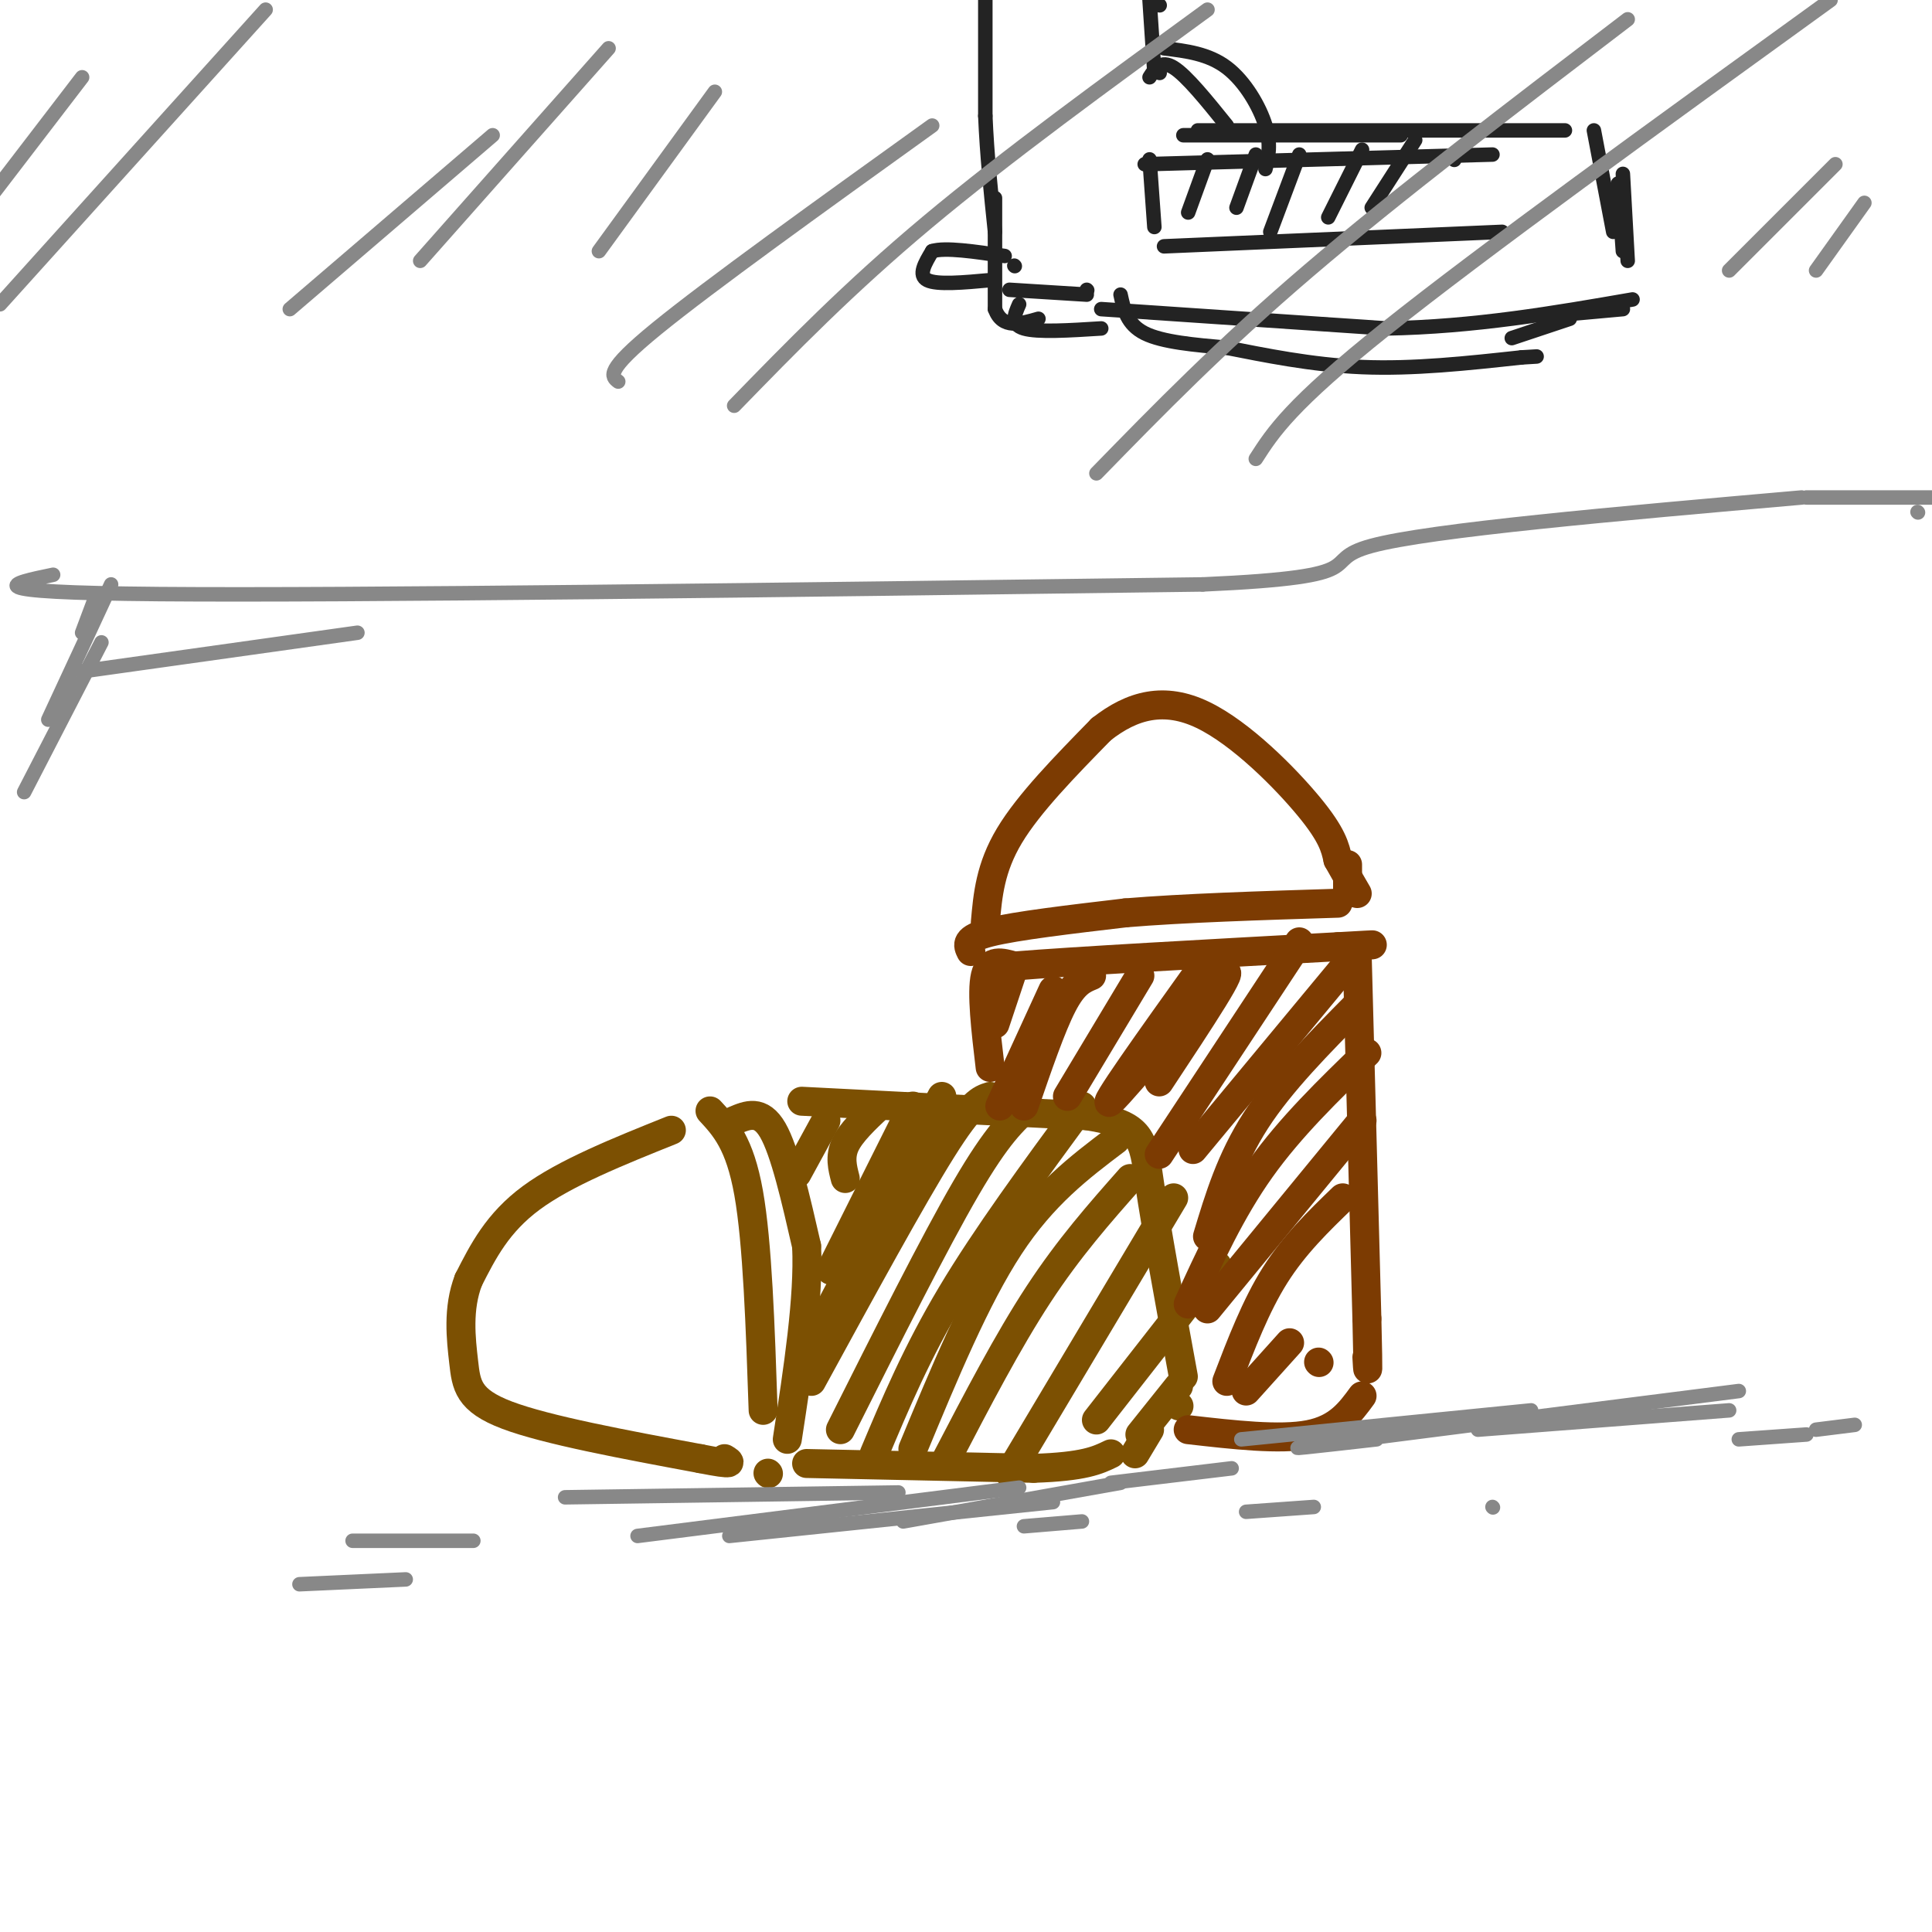<svg viewBox='0 0 400 400' version='1.1' xmlns='http://www.w3.org/2000/svg' xmlns:xlink='http://www.w3.org/1999/xlink'><g fill='none' stroke='#7C5002' stroke-width='6' stroke-linecap='round' stroke-linejoin='round'><path d='M139,234c-11.000,4.417 -22.000,8.833 -29,14c-7.000,5.167 -10.000,11.083 -13,17'/><path d='M97,265c-2.298,5.929 -1.542,12.250 -1,17c0.542,4.750 0.869,7.929 9,11c8.131,3.071 24.065,6.036 40,9'/><path d='M145,302c7.500,1.500 6.250,0.750 5,0'/><path d='M147,230c3.083,3.333 6.167,6.667 8,17c1.833,10.333 2.417,27.667 3,45'/><path d='M152,232c2.750,-1.167 5.500,-2.333 8,2c2.500,4.333 4.750,14.167 7,24'/><path d='M167,258c0.500,10.667 -1.750,25.333 -4,40'/><path d='M159,305c0.000,0.000 0.100,0.100 0.1,0.1'/><path d='M166,228c0.000,0.000 59.000,3.000 59,3'/><path d='M225,231c11.756,1.800 11.644,4.800 13,14c1.356,9.200 4.178,24.600 7,40'/><path d='M167,303c0.000,0.000 47.000,1.000 47,1'/><path d='M214,304c10.500,-0.333 13.250,-1.667 16,-3'/><path d='M244,291c0.000,0.000 0.100,0.100 0.1,0.1'/><path d='M235,301c0.000,0.000 3.000,-5.000 3,-5'/><path d='M171,232c0.000,0.000 -6.000,11.000 -6,11'/><path d='M182,229c-2.917,2.750 -5.833,5.500 -7,8c-1.167,2.500 -0.583,4.750 0,7'/><path d='M189,229c0.000,0.000 -17.000,34.000 -17,34'/><path d='M195,227c0.000,0.000 -28.000,53.000 -28,53'/><path d='M205,227c-1.917,0.583 -3.833,1.167 -10,11c-6.167,9.833 -16.583,28.917 -27,48'/><path d='M213,229c-3.250,2.917 -6.500,5.833 -13,17c-6.500,11.167 -16.250,30.583 -26,50'/><path d='M224,229c-9.917,13.500 -19.833,27.000 -27,39c-7.167,12.000 -11.583,22.500 -16,33'/><path d='M231,236c-7.500,5.667 -15.000,11.333 -22,22c-7.000,10.667 -13.500,26.333 -20,42'/><path d='M234,244c-6.333,7.167 -12.667,14.333 -19,24c-6.333,9.667 -12.667,21.833 -19,34'/><path d='M243,248c0.000,0.000 -34.000,57.000 -34,57'/><path d='M252,262c0.000,0.000 -25.000,32.000 -25,32'/><path d='M244,287c0.000,0.000 -8.000,10.000 -8,10'/></g>
<g fill='none' stroke='#7C3B02' stroke-width='6' stroke-linecap='round' stroke-linejoin='round'><path d='M205,221c-0.917,-7.750 -1.833,-15.500 -1,-19c0.833,-3.500 3.417,-2.750 6,-2'/><path d='M210,200c12.167,-1.000 39.583,-2.500 67,-4'/><path d='M277,196c11.500,-0.667 6.750,-0.333 2,0'/><path d='M281,198c0.000,0.000 2.000,75.000 2,75'/><path d='M283,273c0.333,13.833 0.167,10.917 0,8'/><path d='M246,296c9.500,1.083 19.000,2.167 25,1c6.000,-1.167 8.500,-4.583 11,-8'/><path d='M201,197c-0.667,-1.333 -1.333,-2.667 4,-4c5.333,-1.333 16.667,-2.667 28,-4'/><path d='M233,189c12.000,-1.000 28.000,-1.500 44,-2'/><path d='M204,191c0.500,-5.667 1.000,-11.333 5,-18c4.000,-6.667 11.500,-14.333 19,-22'/><path d='M228,151c6.452,-5.083 13.083,-6.792 21,-3c7.917,3.792 17.119,13.083 22,19c4.881,5.917 5.440,8.458 6,11'/><path d='M277,178c1.667,3.000 2.833,5.000 4,7'/><path d='M279,179c0.000,0.000 0.000,6.000 0,6'/><path d='M210,200c0.000,0.000 -4.000,12.000 -4,12'/><path d='M218,205c0.000,0.000 -11.000,24.000 -11,24'/><path d='M226,202c-1.833,0.750 -3.667,1.500 -6,6c-2.333,4.500 -5.167,12.750 -8,21'/><path d='M236,202c0.000,0.000 -15.000,25.000 -15,25'/><path d='M249,200c-10.867,15.200 -21.733,30.400 -19,28c2.733,-2.400 19.067,-22.400 23,-26c3.933,-3.600 -4.533,9.200 -13,22'/><path d='M269,195c0.000,0.000 -29.000,44.000 -29,44'/><path d='M281,197c0.000,0.000 -34.000,41.000 -34,41'/><path d='M281,208c-7.917,8.000 -15.833,16.000 -21,24c-5.167,8.000 -7.583,16.000 -10,24'/><path d='M283,218c-7.917,7.667 -15.833,15.333 -22,24c-6.167,8.667 -10.583,18.333 -15,28'/><path d='M282,232c0.000,0.000 -32.000,39.000 -32,39'/><path d='M278,248c-5.000,4.833 -10.000,9.667 -14,16c-4.000,6.333 -7.000,14.167 -10,22'/><path d='M267,278c0.000,0.000 -9.000,10.000 -9,10'/><path d='M273,282c0.000,0.000 0.100,0.100 0.1,0.1'/></g>
<g fill='none' stroke='#888888' stroke-width='3' stroke-linecap='round' stroke-linejoin='round'><path d='M117,310c0.000,0.000 69.000,-1.000 69,-1'/><path d='M132,318c0.000,0.000 79.000,-10.000 79,-10'/><path d='M151,318c0.000,0.000 67.000,-7.000 67,-7'/><path d='M187,315c0.000,0.000 45.000,-8.000 45,-8'/><path d='M230,307c0.000,0.000 25.000,-3.000 25,-3'/><path d='M257,298c0.000,0.000 60.000,-6.000 60,-6'/><path d='M285,298c-11.750,1.333 -23.500,2.667 -11,1c12.500,-1.667 49.250,-6.333 86,-11'/><path d='M306,296c0.000,0.000 52.000,-4.000 52,-4'/><path d='M360,298c0.000,0.000 14.000,-1.000 14,-1'/><path d='M376,296c0.000,0.000 8.000,-1.000 8,-1'/><path d='M309,312c0.000,0.000 0.100,0.100 0.1,0.1'/><path d='M272,312c0.000,0.000 -14.000,1.000 -14,1'/><path d='M224,315c0.000,0.000 -12.000,1.000 -12,1'/><path d='M73,319c0.000,0.000 25.000,0.000 25,0'/><path d='M62,328c0.000,0.000 22.000,-1.000 22,-1'/></g>
<g fill='none' stroke='#232323' stroke-width='3' stroke-linecap='round' stroke-linejoin='round'><path d='M204,0c0.000,0.000 0.000,24.000 0,24'/><path d='M204,24c0.333,8.000 1.167,16.000 2,24'/><path d='M209,60c0.000,0.000 16.000,1.000 16,1'/><path d='M211,63c-0.917,2.083 -1.833,4.167 1,5c2.833,0.833 9.417,0.417 16,0'/><path d='M225,60c0.000,0.000 0.100,0.100 0.1,0.1'/><path d='M228,64c0.000,0.000 59.000,4.000 59,4'/><path d='M287,68c18.333,-0.333 34.667,-3.167 51,-6'/><path d='M240,1c0.000,0.000 0.100,0.100 0.1,0.1'/><path d='M238,0c0.000,0.000 1.000,15.000 1,15'/><path d='M240,15c0.000,0.000 0.100,0.100 0.1,0.1'/><path d='M241,10c4.600,0.556 9.200,1.111 13,4c3.800,2.889 6.800,8.111 8,12c1.200,3.889 0.600,6.444 0,9'/><path d='M238,16c1.167,-1.833 2.333,-3.667 5,-2c2.667,1.667 6.833,6.833 11,12'/><path d='M245,28c0.000,0.000 45.000,0.000 45,0'/><path d='M248,27c0.000,0.000 76.000,0.000 76,0'/><path d='M330,27c0.000,0.000 4.000,21.000 4,21'/><path d='M335,38c0.000,0.000 1.000,14.000 1,14'/><path d='M337,54c0.000,0.000 -1.000,-18.000 -1,-18'/><path d='M232,61c0.667,3.083 1.333,6.167 5,8c3.667,1.833 10.333,2.417 17,3'/><path d='M254,72c7.400,1.444 17.400,3.556 28,4c10.600,0.444 21.800,-0.778 33,-2'/><path d='M315,74c5.500,-0.333 2.750,-0.167 0,0'/><path d='M323,66c0.000,0.000 0.100,0.100 0.1,0.1'/><path d='M238,33c0.000,0.000 1.000,14.000 1,14'/><path d='M237,34c0.000,0.000 72.000,-2.000 72,-2'/><path d='M241,51c0.000,0.000 70.000,-3.000 70,-3'/><path d='M250,33c0.000,0.000 -4.000,11.000 -4,11'/><path d='M260,32c0.000,0.000 -4.000,11.000 -4,11'/><path d='M269,32c0.000,0.000 -6.000,16.000 -6,16'/><path d='M282,31c0.000,0.000 -7.000,14.000 -7,14'/><path d='M293,29c0.000,0.000 -9.000,14.000 -9,14'/><path d='M301,33c0.000,0.000 0.100,0.100 0.1,0.1'/><path d='M206,41c0.000,0.000 0.000,23.000 0,23'/><path d='M206,64c1.500,4.167 5.250,3.083 9,2'/><path d='M205,58c-5.500,0.500 -11.000,1.000 -13,0c-2.000,-1.000 -0.500,-3.500 1,-6'/><path d='M193,52c2.667,-0.833 8.833,0.083 15,1'/><path d='M210,55c0.000,0.000 0.100,0.100 0.1,0.1'/><path d='M313,70c0.000,0.000 12.000,-4.000 12,-4'/><path d='M325,65c0.000,0.000 11.000,-1.000 11,-1'/></g>
<g fill='none' stroke='#888888' stroke-width='3' stroke-linecap='round' stroke-linejoin='round'><path d='M17,16c0.000,0.000 -23.000,30.000 -23,30'/><path d='M55,2c0.000,0.000 -55.000,61.000 -55,61'/><path d='M193,26c-23.083,16.583 -46.167,33.167 -57,42c-10.833,8.833 -9.417,9.917 -8,11'/><path d='M250,2c-20.833,15.167 -41.667,30.333 -58,44c-16.333,13.667 -28.167,25.833 -40,38'/><path d='M337,4c-23.833,18.167 -47.667,36.333 -66,52c-18.333,15.667 -31.167,28.833 -44,42'/><path d='M379,0c-36.083,26.083 -72.167,52.167 -92,68c-19.833,15.833 -23.417,21.417 -27,27'/><path d='M380,34c0.000,0.000 -22.000,22.000 -22,22'/><path d='M386,42c0.000,0.000 -10.000,14.000 -10,14'/><path d='M11,119c-8.833,1.833 -17.667,3.667 22,4c39.667,0.333 127.833,-0.833 216,-2'/><path d='M249,121c37.422,-1.644 22.978,-4.756 35,-8c12.022,-3.244 50.511,-6.622 89,-10'/><path d='M374,103c0.000,0.000 29.000,0.000 29,0'/><path d='M397,106c0.000,0.000 0.100,0.100 0.1,0.1'/><path d='M102,28c0.000,0.000 -42.000,36.000 -42,36'/><path d='M126,10c0.000,0.000 -39.000,44.000 -39,44'/><path d='M148,19c0.000,0.000 -24.000,33.000 -24,33'/><path d='M20,123c0.000,0.000 -3.000,8.000 -3,8'/><path d='M23,121c0.000,0.000 -13.000,28.000 -13,28'/><path d='M21,133c0.000,0.000 -16.000,31.000 -16,31'/><path d='M17,139c0.000,0.000 57.000,-8.000 57,-8'/></g>
</svg>